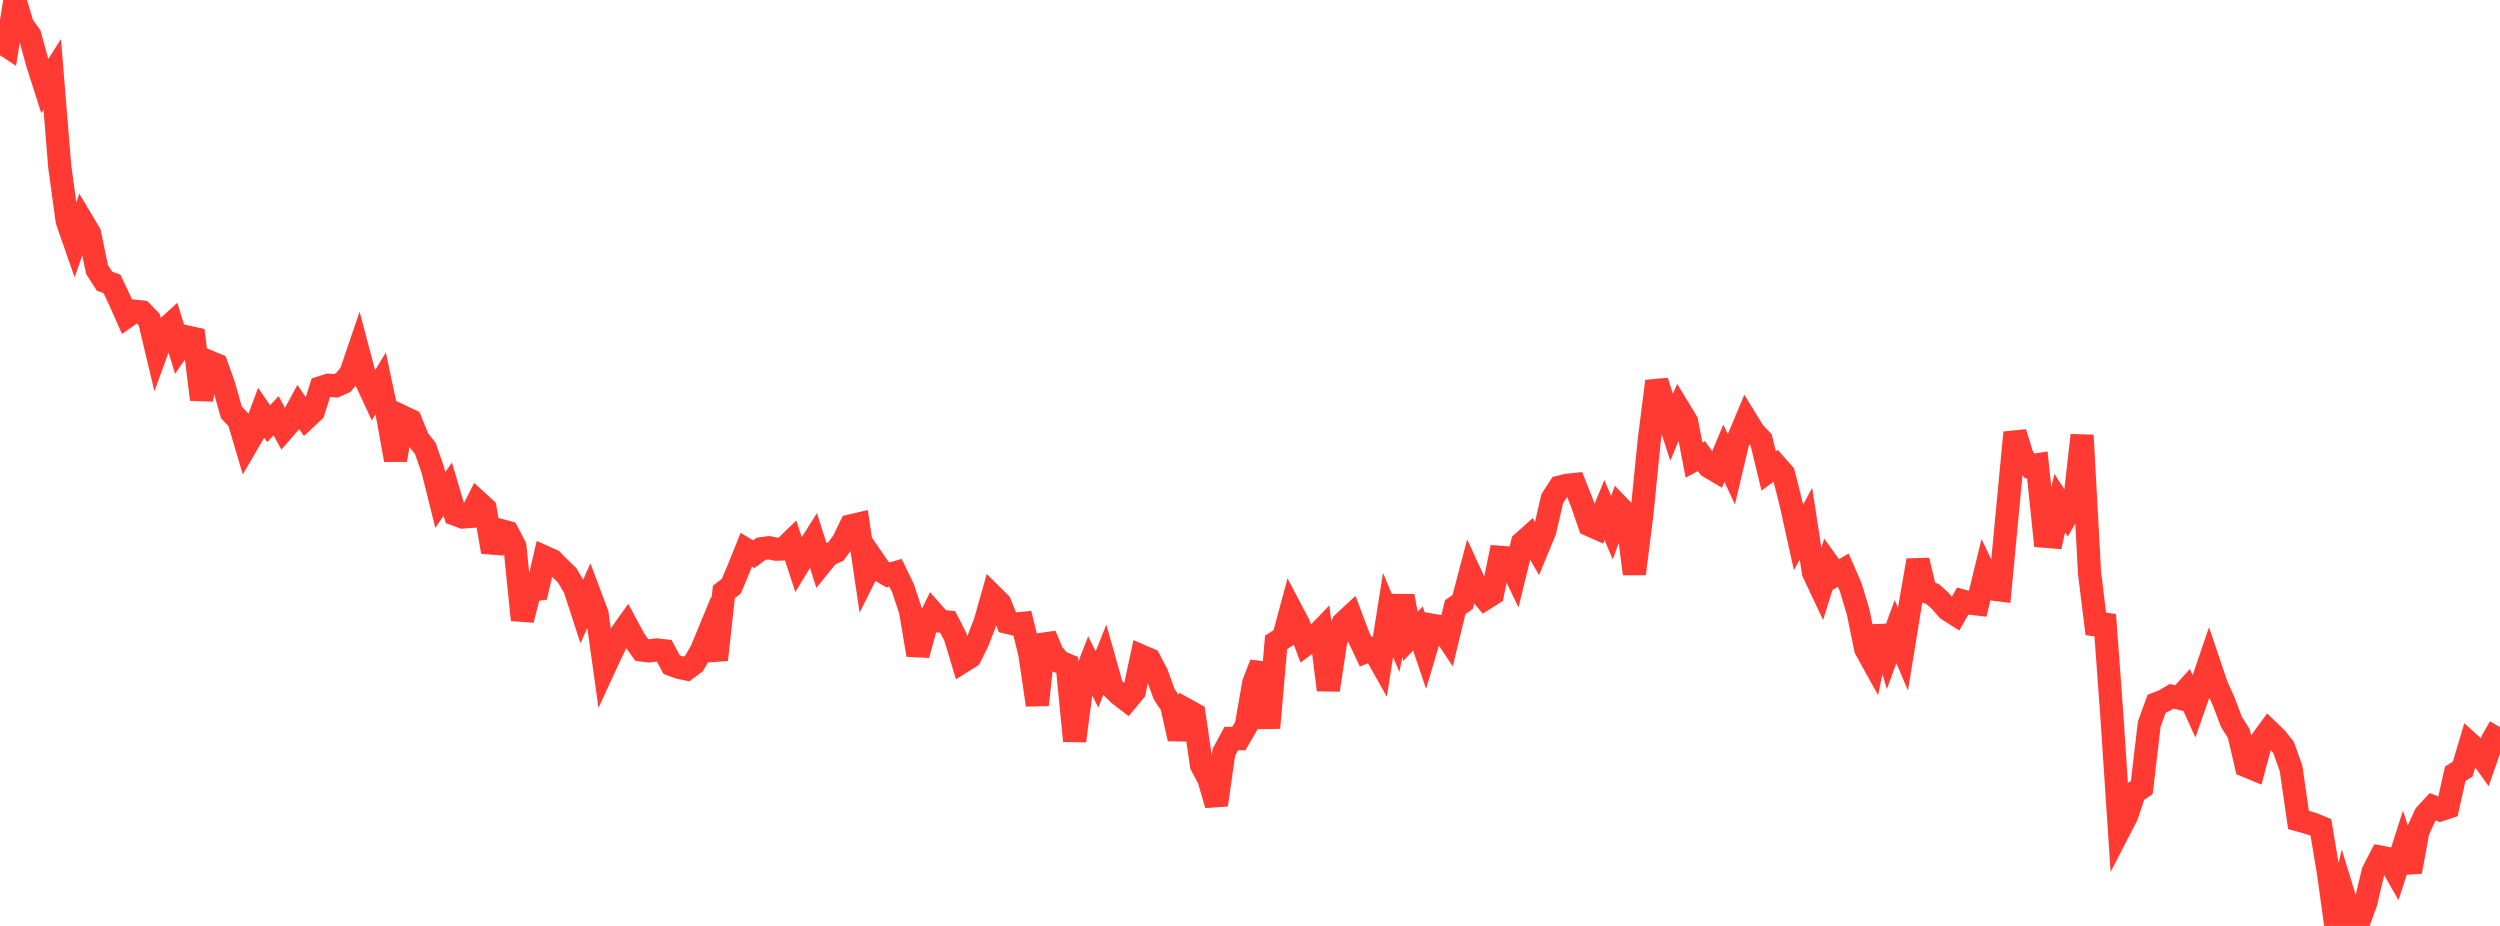 <?xml version="1.0" standalone="no"?>
<!DOCTYPE svg PUBLIC "-//W3C//DTD SVG 1.1//EN" "http://www.w3.org/Graphics/SVG/1.1/DTD/svg11.dtd">

<svg width="135" height="50" viewBox="0 0 135 50" preserveAspectRatio="none" 
  xmlns="http://www.w3.org/2000/svg"
  xmlns:xlink="http://www.w3.org/1999/xlink">


<polyline points="0.0, 2.234 0.403, 2.501 0.806, 0.0 1.209, 1.353 1.612, 1.914 2.015, 3.393 2.418, 4.651 2.821, 4.016 3.224, 8.977 3.627, 11.929 4.03, 13.084 4.433, 11.929 4.836, 12.604 5.239, 14.555 5.642, 15.182 6.045, 15.328 6.448, 16.176 6.851, 17.085 7.254, 16.802 7.657, 16.846 8.06, 17.266 8.463, 18.956 8.866, 17.841 9.269, 17.474 9.672, 18.775 10.075, 18.193 10.478, 18.282 10.881, 21.569 11.284, 19.534 11.687, 19.702 12.09, 20.83 12.493, 22.263 12.896, 22.696 13.299, 24.057 13.701, 23.367 14.104, 22.288 14.507, 22.879 14.91, 22.45 15.313, 23.191 15.716, 22.727 16.119, 21.987 16.522, 22.588 16.925, 22.212 17.328, 20.931 17.731, 20.802 18.134, 20.836 18.537, 20.654 18.94, 20.171 19.343, 18.989 19.746, 20.508 20.149, 21.375 20.552, 20.708 20.955, 22.604 21.358, 24.837 21.761, 22.517 22.164, 22.708 22.567, 23.706 22.97, 24.219 23.373, 25.382 23.776, 27.005 24.179, 26.414 24.582, 27.769 24.985, 27.919 25.388, 27.889 25.791, 27.093 26.194, 27.462 26.597, 29.799 27.0, 28.638 27.403, 28.746 27.806, 29.517 28.209, 33.475 28.612, 31.888 29.015, 31.826 29.418, 30.091 29.821, 30.272 30.224, 30.679 30.627, 31.069 31.03, 31.753 31.433, 32.99 31.836, 32.072 32.239, 33.146 32.642, 36.033 33.045, 35.16 33.448, 34.355 33.851, 33.788 34.254, 34.535 34.657, 35.1 35.06, 35.149 35.463, 35.096 35.866, 35.142 36.269, 35.891 36.672, 36.039 37.075, 36.123 37.478, 35.822 37.881, 35.126 38.284, 34.149 38.687, 35.624 39.09, 31.961 39.493, 31.65 39.896, 30.689 40.299, 29.686 40.701, 29.928 41.104, 29.634 41.507, 29.576 41.91, 29.658 42.313, 29.643 42.716, 29.251 43.119, 30.484 43.522, 29.817 43.925, 29.179 44.328, 30.451 44.731, 29.953 45.134, 29.78 45.537, 29.236 45.94, 28.4 46.343, 28.305 46.746, 31.032 47.149, 30.227 47.552, 30.813 47.955, 31.046 48.358, 30.928 48.761, 31.761 49.164, 32.973 49.567, 35.363 49.97, 33.917 50.373, 33.09 50.776, 33.544 51.179, 33.588 51.582, 34.381 51.985, 35.718 52.388, 35.465 52.791, 34.651 53.194, 33.61 53.597, 32.183 54.0, 32.582 54.403, 33.608 54.806, 33.705 55.209, 33.664 55.612, 35.316 56.015, 38.065 56.418, 34.296 56.821, 35.274 57.224, 35.741 57.627, 35.908 58.03, 40.009 58.433, 36.931 58.836, 35.893 59.239, 36.688 59.642, 35.673 60.045, 37.103 60.448, 37.505 60.851, 37.812 61.254, 37.327 61.657, 35.441 62.06, 35.614 62.463, 36.381 62.866, 37.49 63.269, 38.091 63.672, 39.89 64.075, 38.339 64.478, 38.561 64.881, 41.322 65.284, 42.084 65.687, 43.463 66.09, 40.624 66.493, 39.877 66.896, 39.886 67.299, 39.189 67.701, 36.88 68.104, 35.844 68.507, 39.305 68.91, 34.682 69.313, 34.433 69.716, 32.932 70.119, 33.698 70.522, 34.782 70.925, 34.482 71.328, 34.064 71.731, 37.257 72.134, 34.594 72.537, 33.639 72.94, 33.266 73.343, 34.339 73.746, 35.196 74.149, 35.036 74.552, 35.752 74.955, 33.208 75.358, 34.172 75.761, 32.189 76.164, 34.366 76.567, 33.935 76.97, 35.13 77.373, 33.769 77.776, 33.838 78.179, 34.447 78.582, 32.788 78.985, 32.502 79.388, 30.967 79.791, 31.84 80.194, 32.318 80.597, 32.065 81.0, 30.094 81.403, 30.124 81.806, 30.961 82.209, 29.314 82.612, 28.954 83.015, 29.647 83.418, 28.672 83.821, 26.929 84.224, 26.303 84.627, 26.203 85.03, 26.162 85.433, 27.18 85.836, 28.344 86.239, 28.523 86.642, 27.543 87.045, 28.499 87.448, 27.386 87.851, 27.805 88.254, 30.986 88.657, 27.79 89.06, 23.766 89.463, 20.59 89.866, 21.832 90.269, 23.076 90.672, 22.102 91.075, 22.765 91.478, 24.845 91.881, 24.631 92.284, 25.196 92.687, 25.435 93.09, 24.471 93.493, 25.34 93.896, 23.641 94.299, 22.681 94.701, 23.334 95.104, 23.758 95.507, 25.432 95.91, 25.135 96.313, 25.592 96.716, 27.2 97.119, 29.02 97.522, 28.275 97.925, 30.911 98.328, 31.764 98.731, 30.468 99.134, 31.028 99.537, 30.788 99.94, 31.715 100.343, 33.063 100.746, 35.039 101.149, 35.767 101.552, 33.84 101.955, 35.214 102.358, 34.107 102.761, 35.056 103.164, 32.582 103.567, 30.261 103.97, 31.933 104.373, 32.087 104.776, 32.448 105.179, 32.916 105.582, 33.17 105.985, 32.458 106.388, 32.571 106.791, 32.617 107.194, 30.961 107.597, 31.806 108.0, 31.857 108.403, 27.598 108.806, 23.359 109.209, 24.666 109.612, 25.163 110.015, 25.099 110.418, 28.957 110.821, 28.99 111.224, 27.171 111.627, 27.786 112.03, 27.094 112.433, 23.505 112.836, 30.958 113.239, 34.222 113.642, 33.205 114.045, 38.705 114.448, 44.804 114.851, 44.023 115.254, 42.802 115.657, 42.524 116.06, 39.1 116.463, 37.994 116.866, 37.837 117.269, 37.601 117.672, 37.698 118.075, 37.254 118.478, 38.145 118.881, 36.993 119.284, 35.812 119.687, 37.003 120.09, 37.903 120.493, 38.971 120.896, 39.616 121.299, 41.355 121.701, 41.521 122.104, 40.025 122.507, 39.471 122.91, 39.858 123.313, 40.365 123.716, 41.489 124.119, 44.278 124.522, 44.389 124.925, 44.511 125.328, 44.678 125.731, 47.088 126.134, 50.0 126.537, 48.271 126.94, 49.585 127.343, 49.866 127.746, 48.766 128.149, 47.071 128.552, 46.288 128.955, 46.365 129.358, 47.07 129.761, 45.817 130.164, 47.074 130.567, 44.878 130.97, 44.002 131.373, 43.565 131.776, 43.728 132.179, 43.596 132.582, 41.784 132.985, 41.531 133.388, 40.183 133.791, 40.549 134.194, 41.112 134.597, 39.961 135.0, 39.265" fill="none" stroke="#ff3a33" stroke-width="1.25"/>

</svg>